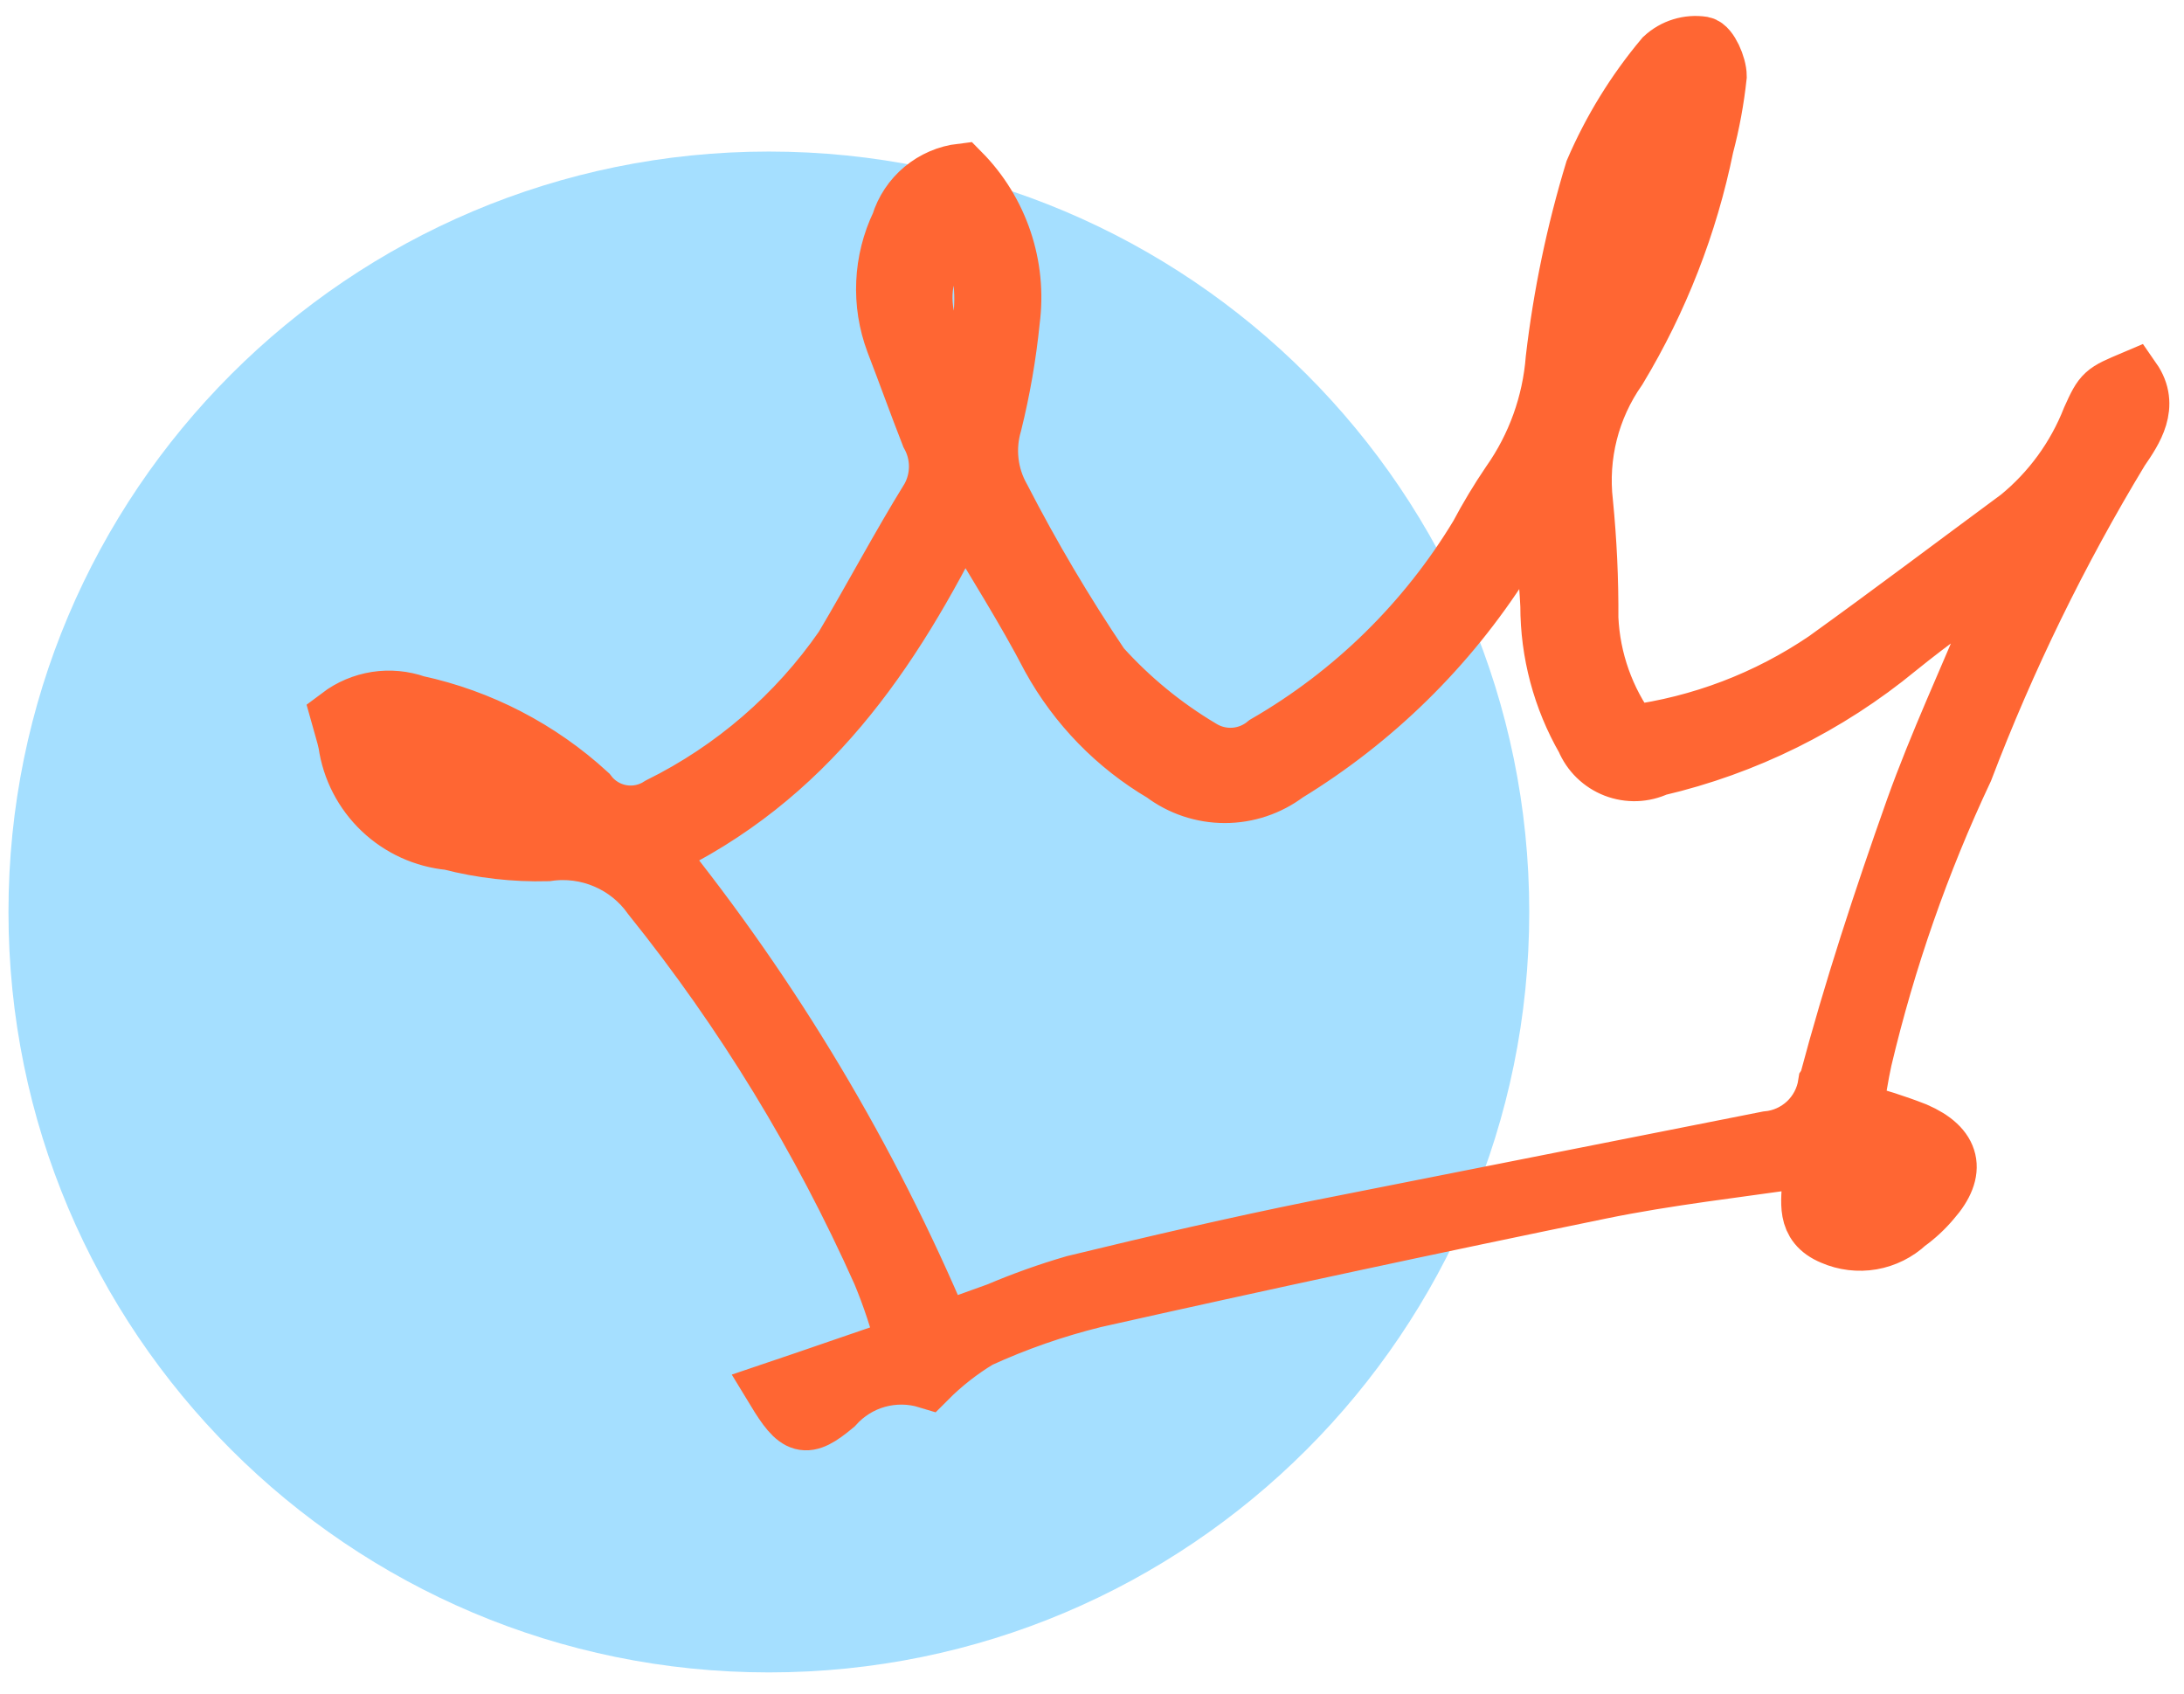 <?xml version="1.0" encoding="UTF-8"?> <svg xmlns="http://www.w3.org/2000/svg" width="49" height="38" viewBox="0 0 49 38" fill="none"> <path d="M17.25 37.52C26.672 37.52 34.31 29.882 34.31 20.46C34.31 11.038 26.672 3.4 17.25 3.4C7.828 3.4 0.19 11.038 0.19 20.46C0.19 29.882 7.828 37.52 17.25 37.52Z" fill="#A5DFFF"></path> <path d="M44.08 17.27C45.029 14.78 46.2 12.38 47.58 10.1C47.89 9.65 48.26 9.1 47.85 8.51C47.19 8.79 47.17 8.79 46.9 9.39C46.561 10.253 46.007 11.014 45.29 11.6C43.84 12.67 42.41 13.75 40.95 14.8C39.646 15.685 38.153 16.254 36.59 16.46C36.033 15.707 35.713 14.806 35.67 13.87C35.675 13.005 35.635 12.141 35.55 11.28C35.427 10.221 35.697 9.153 36.31 8.28C37.24 6.737 37.9 5.046 38.26 3.28C38.396 2.765 38.493 2.24 38.55 1.71C38.55 1.47 38.36 1.04 38.2 1.01C38.042 0.986 37.881 0.998 37.729 1.045C37.577 1.091 37.437 1.172 37.32 1.28C36.675 2.049 36.147 2.908 35.75 3.83C35.331 5.208 35.037 6.62 34.87 8.05C34.792 9.05 34.447 10.01 33.87 10.83C33.612 11.21 33.375 11.604 33.16 12.01C31.992 13.943 30.355 15.55 28.4 16.68C28.199 16.847 27.951 16.947 27.691 16.965C27.431 16.983 27.171 16.918 26.95 16.78C26.115 16.283 25.36 15.663 24.71 14.94C23.893 13.728 23.149 12.469 22.48 11.17C22.338 10.919 22.247 10.641 22.215 10.354C22.182 10.068 22.208 9.777 22.29 9.5C22.478 8.741 22.612 7.969 22.69 7.19C22.769 6.586 22.709 5.973 22.515 5.396C22.321 4.819 21.998 4.293 21.57 3.86C21.251 3.898 20.95 4.028 20.703 4.234C20.456 4.44 20.274 4.713 20.18 5.02C19.983 5.431 19.87 5.878 19.85 6.333C19.829 6.788 19.901 7.243 20.06 7.67C20.33 8.37 20.58 9.07 20.85 9.76C20.97 9.976 21.033 10.218 21.033 10.465C21.033 10.712 20.97 10.955 20.85 11.17C20.17 12.27 19.57 13.41 18.91 14.52C17.862 16.032 16.448 17.253 14.8 18.07C14.547 18.235 14.242 18.298 13.945 18.246C13.648 18.194 13.382 18.031 13.2 17.79C12.114 16.793 10.781 16.102 9.34 15.79C9.052 15.689 8.743 15.66 8.441 15.707C8.139 15.755 7.854 15.876 7.61 16.06C7.67 16.28 7.74 16.48 7.78 16.68C7.862 17.253 8.135 17.781 8.554 18.18C8.973 18.579 9.514 18.826 10.09 18.88C10.805 19.065 11.542 19.149 12.28 19.13C12.723 19.065 13.175 19.124 13.586 19.301C13.998 19.477 14.352 19.764 14.61 20.13C16.681 22.707 18.412 25.541 19.76 28.56C19.98 29.089 20.161 29.634 20.3 30.19C19.24 30.55 18.3 30.88 17.38 31.19C17.89 32.03 18.07 32.09 18.73 31.54C18.985 31.255 19.316 31.048 19.685 30.945C20.054 30.843 20.444 30.848 20.81 30.96C21.158 30.61 21.547 30.305 21.97 30.05C22.8 29.67 23.664 29.369 24.55 29.15C28.323 28.303 32.11 27.49 35.91 26.71C37.42 26.4 38.97 26.23 40.53 26C40.53 26.24 40.62 26.36 40.62 26.47C40.62 26.95 40.46 27.47 41.11 27.74C41.388 27.861 41.695 27.898 41.993 27.847C42.292 27.795 42.569 27.657 42.79 27.45C42.998 27.301 43.186 27.126 43.35 26.93C43.93 26.27 43.81 25.73 42.98 25.37C42.53 25.194 42.069 25.047 41.6 24.93C41.68 24.49 41.73 24.13 41.81 23.77C42.34 21.531 43.1 19.352 44.08 17.27ZM37.51 2.45C37.426 4.188 36.858 5.868 35.87 7.3C35.87 5.547 36.447 3.844 37.51 2.45ZM8.8 16.66C9.479 16.668 10.149 16.814 10.77 17.089C11.39 17.364 11.948 17.762 12.41 18.26C10.66 18.54 9.22 17.91 8.8 16.66ZM21.44 4.9C22.44 6.18 21.97 7.49 21.71 8.9C20.49 7.3 20.42 6.28 21.44 4.9ZM41.61 26L42.83 26.24L42.01 27.13L41.43 26.27L41.61 26ZM40.98 24.32C40.93 24.647 40.772 24.948 40.531 25.175C40.289 25.401 39.979 25.541 39.65 25.57C36.276 26.237 32.91 26.904 29.55 27.57C27.72 27.94 25.91 28.36 24.1 28.8C23.518 28.969 22.947 29.173 22.39 29.41L21.14 29.86C19.509 25.986 17.341 22.36 14.7 19.09C18.11 17.48 20 14.7 21.62 11.43C22.34 12.65 23 13.68 23.56 14.76C24.155 15.838 25.029 16.736 26.09 17.36C26.49 17.662 26.978 17.825 27.48 17.825C27.981 17.825 28.469 17.662 28.87 17.36C30.833 16.162 32.495 14.53 33.73 12.59C33.939 12.185 34.249 11.841 34.63 11.59C34.63 12.26 34.72 12.93 34.75 13.59C34.749 14.643 35.025 15.678 35.55 16.59C35.613 16.741 35.705 16.877 35.822 16.991C35.939 17.105 36.078 17.194 36.23 17.253C36.383 17.312 36.545 17.339 36.709 17.334C36.872 17.328 37.032 17.289 37.18 17.22C39.161 16.757 41.009 15.843 42.58 14.55C43.342 13.934 44.136 13.36 44.96 12.83C44.903 13.15 44.829 13.467 44.74 13.78C44.14 15.24 43.47 16.67 42.94 18.15C42.22 20.18 41.55 22.22 41 24.29L40.98 24.32Z" fill="#FF6633" stroke="#FF6633" stroke-width="1.28" stroke-miterlimit="10"></path> </svg> 